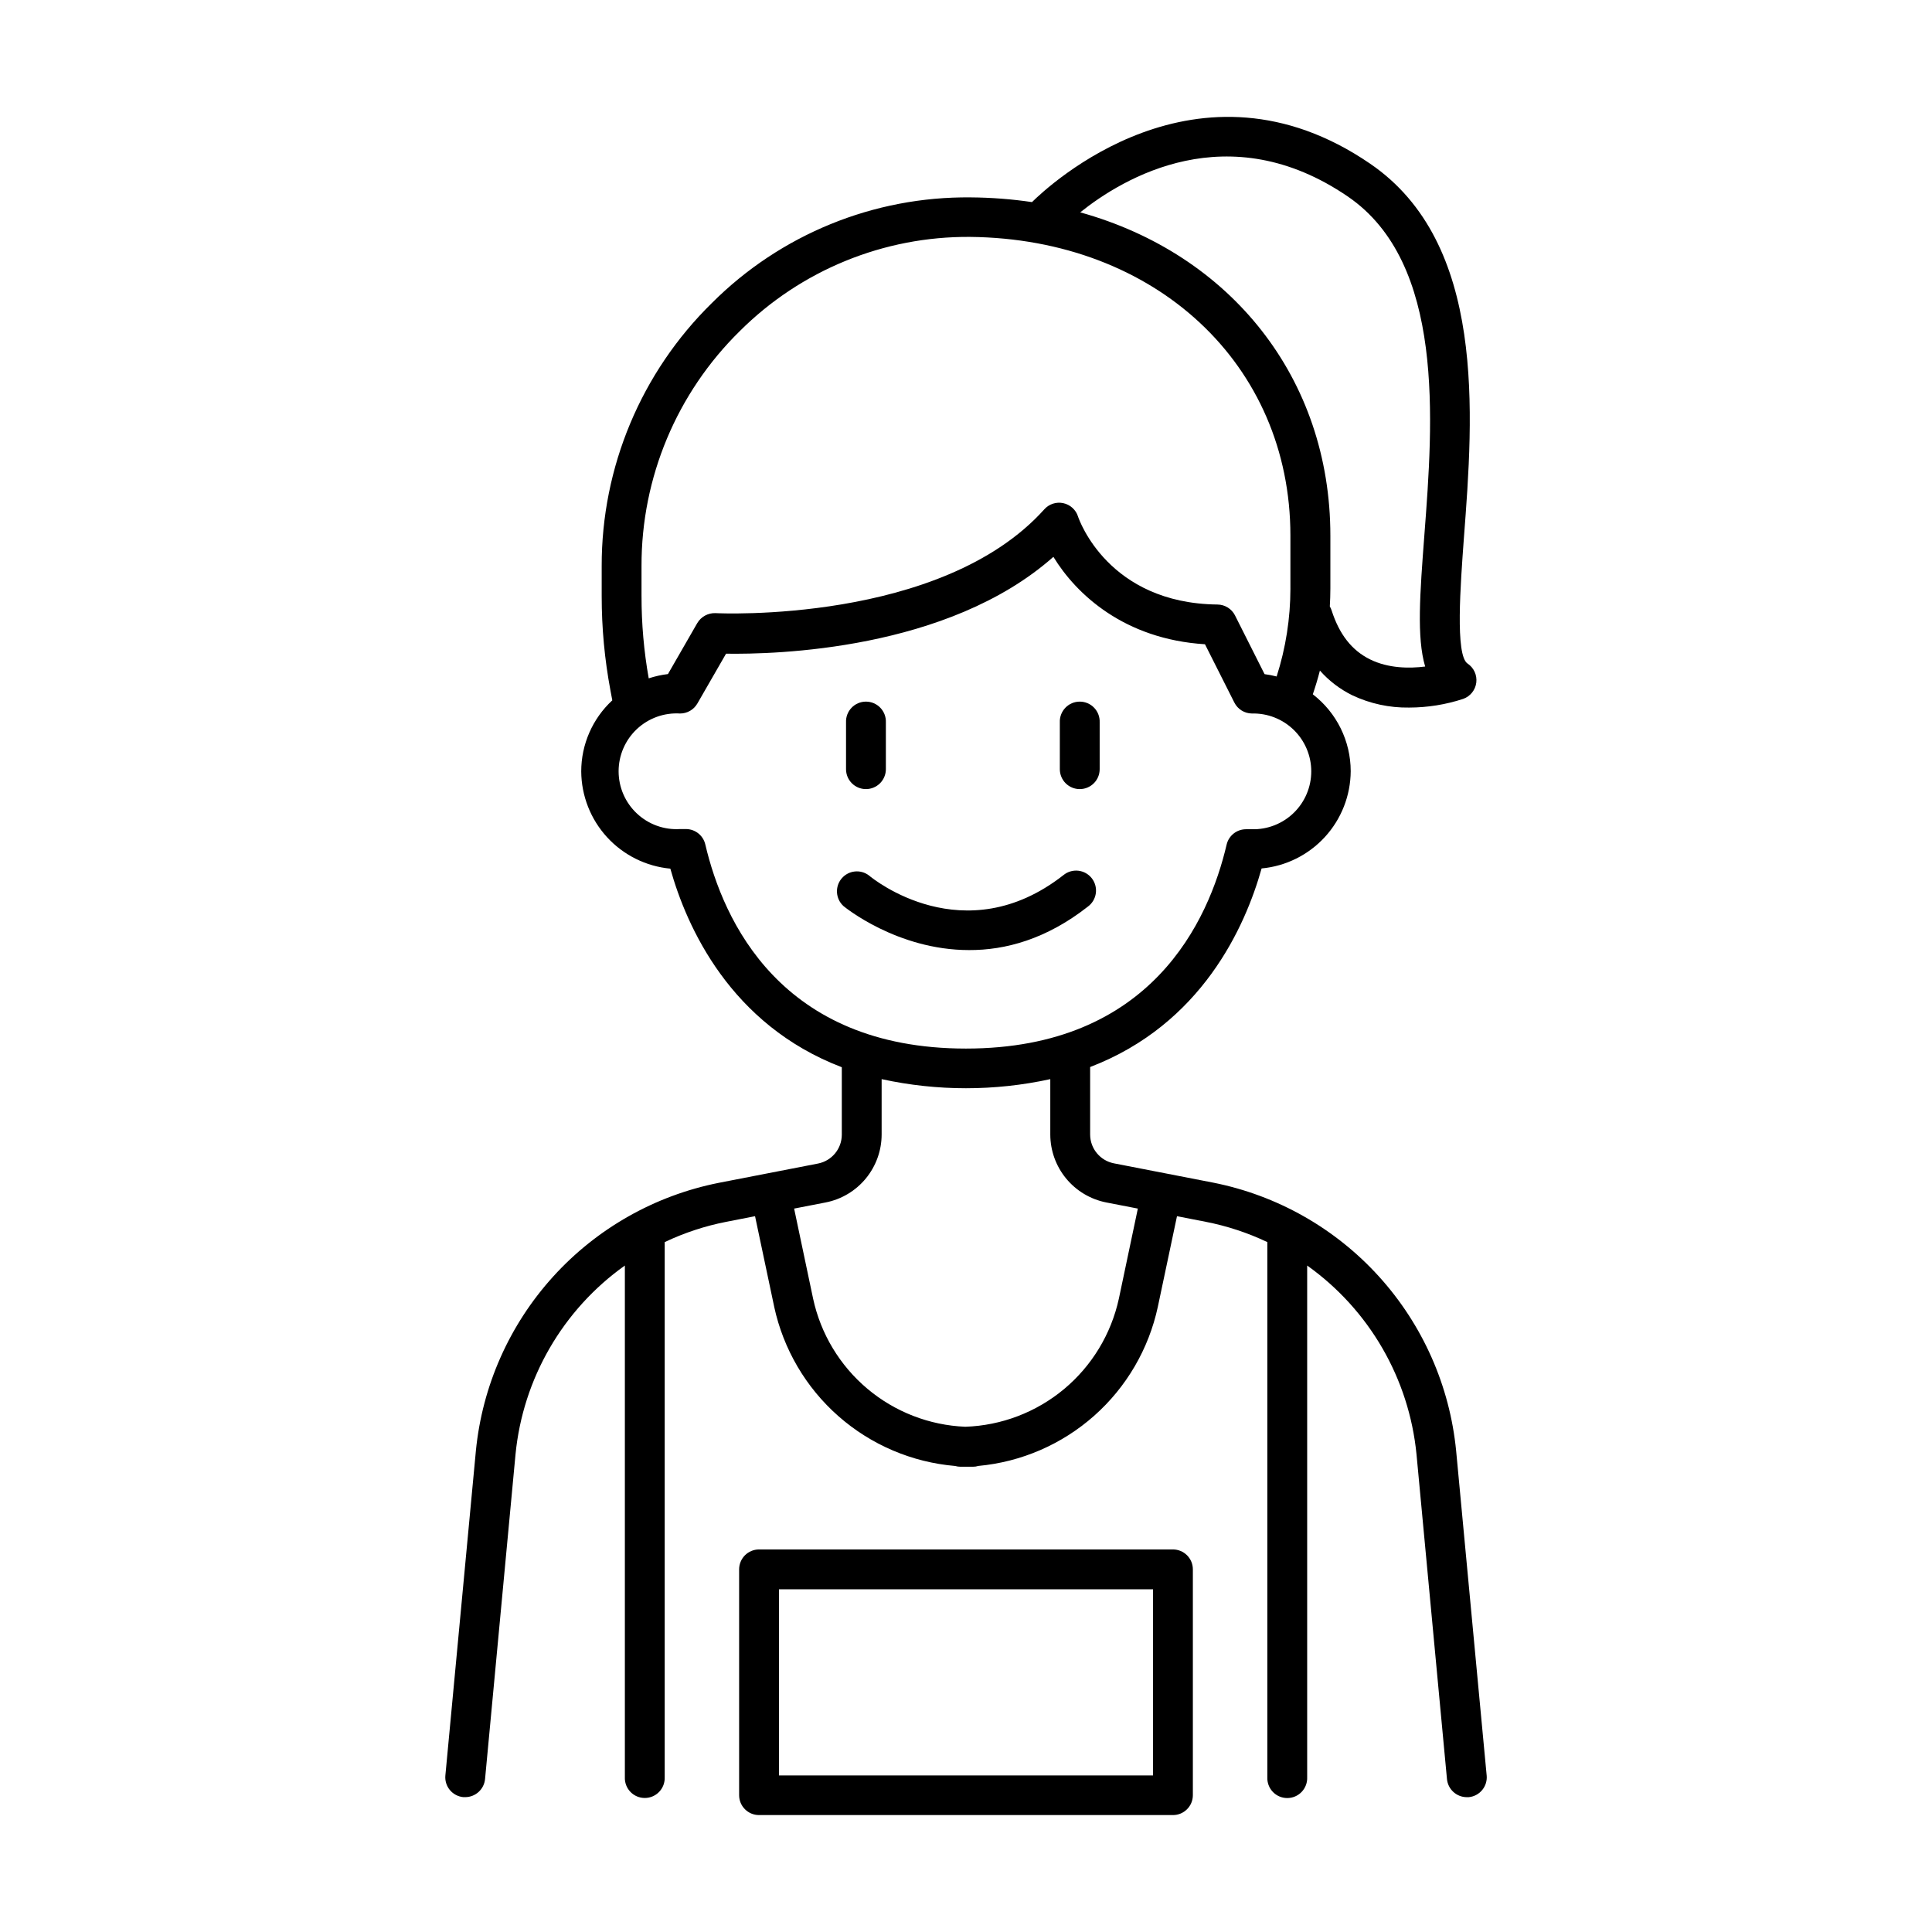 <?xml version="1.0" encoding="UTF-8"?>
<!-- Uploaded to: ICON Repo, www.iconrepo.com, Generator: ICON Repo Mixer Tools -->
<svg fill="#000000" width="800px" height="800px" version="1.1" viewBox="144 144 512 512" xmlns="http://www.w3.org/2000/svg">
 <g>
  <path d="m432.31 384.25c1.148-0.848 1.902-2.121 2.098-3.535 0.191-1.414-0.195-2.844-1.074-3.969-0.875-1.121-2.172-1.844-3.59-2-1.418-0.152-2.836 0.273-3.938 1.18-26.281 20.555-50.48 0.984-51.484 0.109-2.242-1.742-5.461-1.398-7.285 0.777-1.824 2.172-1.605 5.402 0.496 7.309 0.207 0.176 14.18 11.66 33.27 11.66 9.574 0.043 20.449-2.852 31.508-11.531z"/>
  <path d="m537.98 614.51-8.09-86.043c-1.684-17.184-8.848-33.371-20.441-46.168-11.594-12.793-26.996-21.52-43.934-24.887l-26.32-5.117c-3.656-0.719-6.293-3.918-6.297-7.644v-17.879c29.578-11.336 41.102-37.176 45.441-52.625 6.43-0.602 12.406-3.574 16.773-8.336 4.363-4.762 6.801-10.977 6.84-17.434-0.008-7.984-3.719-15.512-10.043-20.379 0.707-2.078 1.336-4.176 1.879-6.289 2.41 2.723 5.332 4.949 8.598 6.555 4.695 2.215 9.836 3.328 15.027 3.246 4.875-0.004 9.723-0.781 14.355-2.301 1.879-0.672 3.219-2.344 3.465-4.324 0.242-1.98-0.652-3.93-2.312-5.035-3.305-2.203-1.879-20.832-0.984-33.16 2.527-33.023 5.973-78.246-24.828-99.305-45.773-31.344-85.457 6.059-89.621 10.172-5.391-0.797-10.828-1.211-16.277-1.25-25.695-0.262-50.41 9.836-68.574 28.016-18.707 18.359-29.23 43.484-29.184 69.695v8.012c0 8.352 0.773 16.688 2.312 24.895l0.5 2.668c-5.246 4.856-8.234 11.684-8.234 18.832 0.039 6.461 2.477 12.676 6.844 17.438 4.363 4.762 10.34 7.731 16.77 8.336 4.34 15.457 15.871 41.328 45.441 52.625v17.879c-0.004 3.723-2.641 6.926-6.297 7.644l-26.32 5.117c-16.926 3.367-32.32 12.086-43.906 24.871-11.59 12.789-18.758 28.961-20.449 46.133l-8.086 86.043c-0.133 1.395 0.297 2.781 1.188 3.859 0.895 1.078 2.18 1.758 3.574 1.887 0.168 0.008 0.332 0.008 0.5 0 2.723-0.008 4.996-2.082 5.254-4.793l8.07-86.031c1.961-20.094 12.531-38.352 28.98-50.055v135.59c-0.062 1.441 0.465 2.844 1.461 3.883 0.996 1.043 2.375 1.629 3.816 1.629 1.441 0 2.82-0.586 3.816-1.629 0.996-1.039 1.523-2.441 1.465-3.883v-141.8c5.199-2.473 10.691-4.281 16.344-5.383l7.598-1.484 5.078 24.02h-0.004c2.434 11.23 8.398 21.391 17.027 28.98 8.629 7.59 19.465 12.215 30.914 13.195 0.473 0.133 0.965 0.203 1.457 0.203h1.625 1.645-0.004c0.492 0.004 0.977-0.07 1.445-0.215 11.383-1.051 22.133-5.707 30.688-13.293 8.551-7.582 14.465-17.695 16.871-28.871l5.078-24.02 7.598 1.484c5.652 1.102 11.145 2.91 16.344 5.383v141.82c-0.062 1.441 0.465 2.844 1.461 3.883 0.996 1.043 2.375 1.629 3.816 1.629s2.82-0.586 3.816-1.629c0.996-1.039 1.527-2.441 1.465-3.883v-135.61c16.445 11.711 27.016 29.973 28.977 50.066l8.07 86.031c0.258 2.711 2.531 4.785 5.254 4.793 0.168 0.012 0.336 0.012 0.5 0 1.398-0.129 2.688-0.812 3.582-1.895 0.895-1.082 1.32-2.477 1.184-3.871zm-36.762-418.41c25.719 17.617 22.582 59.328 20.25 89.754-1.16 15.332-2.066 27.098 0.215 34.785-4.191 0.531-9.762 0.5-14.602-1.891s-8.137-6.613-10.184-12.961c-0.117-0.379-0.281-0.742-0.484-1.082 0.09-1.574 0.148-3.16 0.148-4.742v-13.992c0-41.871-26.566-74.656-66.293-85.695 11.395-9.133 39.234-25.852 70.949-4.176zm-187.21 105.88v-8.012 0.004c-0.047-23.406 9.348-45.844 26.055-62.238 16.184-16.137 38.156-25.125 61.008-24.953 49.199 0.5 84.898 33.789 84.898 79.152v14.031h0.004c-0.004 7.914-1.238 15.777-3.652 23.312-1.051-0.273-2.121-0.48-3.199-0.621l-7.824-15.547h0.004c-0.887-1.762-2.684-2.883-4.656-2.902-28.93-0.324-36.652-22.406-36.961-23.32h0.004c-0.578-1.801-2.074-3.156-3.922-3.547-1.848-0.395-3.766 0.234-5.023 1.645-27.285 30.375-86.504 27.551-87.105 27.504-1.984-0.082-3.856 0.934-4.859 2.648l-7.766 13.5c-1.73 0.207-3.438 0.586-5.098 1.133-1.277-7.191-1.914-14.484-1.906-21.789zm16.906 65.801h-0.004c-0.555-2.387-2.684-4.074-5.137-4.074h-1.543c-4.227 0.266-8.371-1.23-11.457-4.133-3.086-2.898-4.836-6.941-4.836-11.176 0-4.234 1.75-8.281 4.836-11.18 3.086-2.898 7.231-4.394 11.457-4.133 1.887 0 3.629-1.004 4.574-2.637l7.606-13.215c12.793 0.195 58.734-0.836 86.75-25.664 6.043 9.91 18.785 21.824 40.168 23.164l7.785 15.449c0.887 1.762 2.68 2.883 4.652 2.902 4.137-0.105 8.137 1.465 11.098 4.352 2.961 2.887 4.633 6.848 4.633 10.984s-1.672 8.098-4.633 10.984c-2.961 2.887-6.961 4.457-11.098 4.352h-1.566 0.004c-2.449 0.004-4.578 1.688-5.137 4.074-4.723 20.191-19.984 54.051-69.086 54.051-49.102 0-64.344-33.91-69.07-54.102zm109.6 120.36c-2.039 9.379-7.144 17.816-14.516 23.969-7.371 6.148-16.582 9.668-26.176 9.996-9.535-0.391-18.676-3.938-25.977-10.086s-12.355-14.547-14.367-23.879l-5.027-23.852 8.355-1.625c4.176-0.82 7.934-3.062 10.641-6.348 2.707-3.285 4.191-7.406 4.195-11.66v-14.672c14.727 3.215 29.969 3.215 44.695 0v14.672c0.008 4.254 1.488 8.375 4.195 11.66s6.469 5.527 10.645 6.348l8.363 1.625z"/>
  <path d="m454.85 554.62h-109.7c-1.398 0-2.742 0.559-3.731 1.547-0.988 0.992-1.543 2.336-1.543 3.738v59.836c0 2.914 2.363 5.273 5.273 5.273h109.7c2.91 0 5.273-2.359 5.273-5.273v-59.836c0.004-1.402-0.551-2.746-1.543-3.738-0.988-0.988-2.332-1.547-3.731-1.547zm-5.285 59.887h-99.129v-49.328h99.129z"/>
  <path d="m373.48 353.12c1.402 0 2.746-0.559 3.734-1.547 0.992-0.992 1.551-2.336 1.551-3.738v-12.387c0.059-1.441-0.469-2.844-1.465-3.883-0.996-1.043-2.375-1.629-3.816-1.629s-2.82 0.586-3.816 1.629c-0.996 1.039-1.523 2.441-1.461 3.883v12.398c0 2.91 2.359 5.273 5.273 5.273z"/>
  <path d="m430.17 353.12c2.906-0.012 5.254-2.371 5.254-5.273v-12.398c0.062-1.441-0.465-2.844-1.461-3.883-0.996-1.043-2.375-1.629-3.816-1.629-1.441 0-2.82 0.586-3.816 1.629-0.996 1.039-1.527 2.441-1.465 3.883v12.398c0 1.402 0.562 2.75 1.555 3.738 0.996 0.992 2.348 1.543 3.75 1.535z"/>
 </g>
</svg>